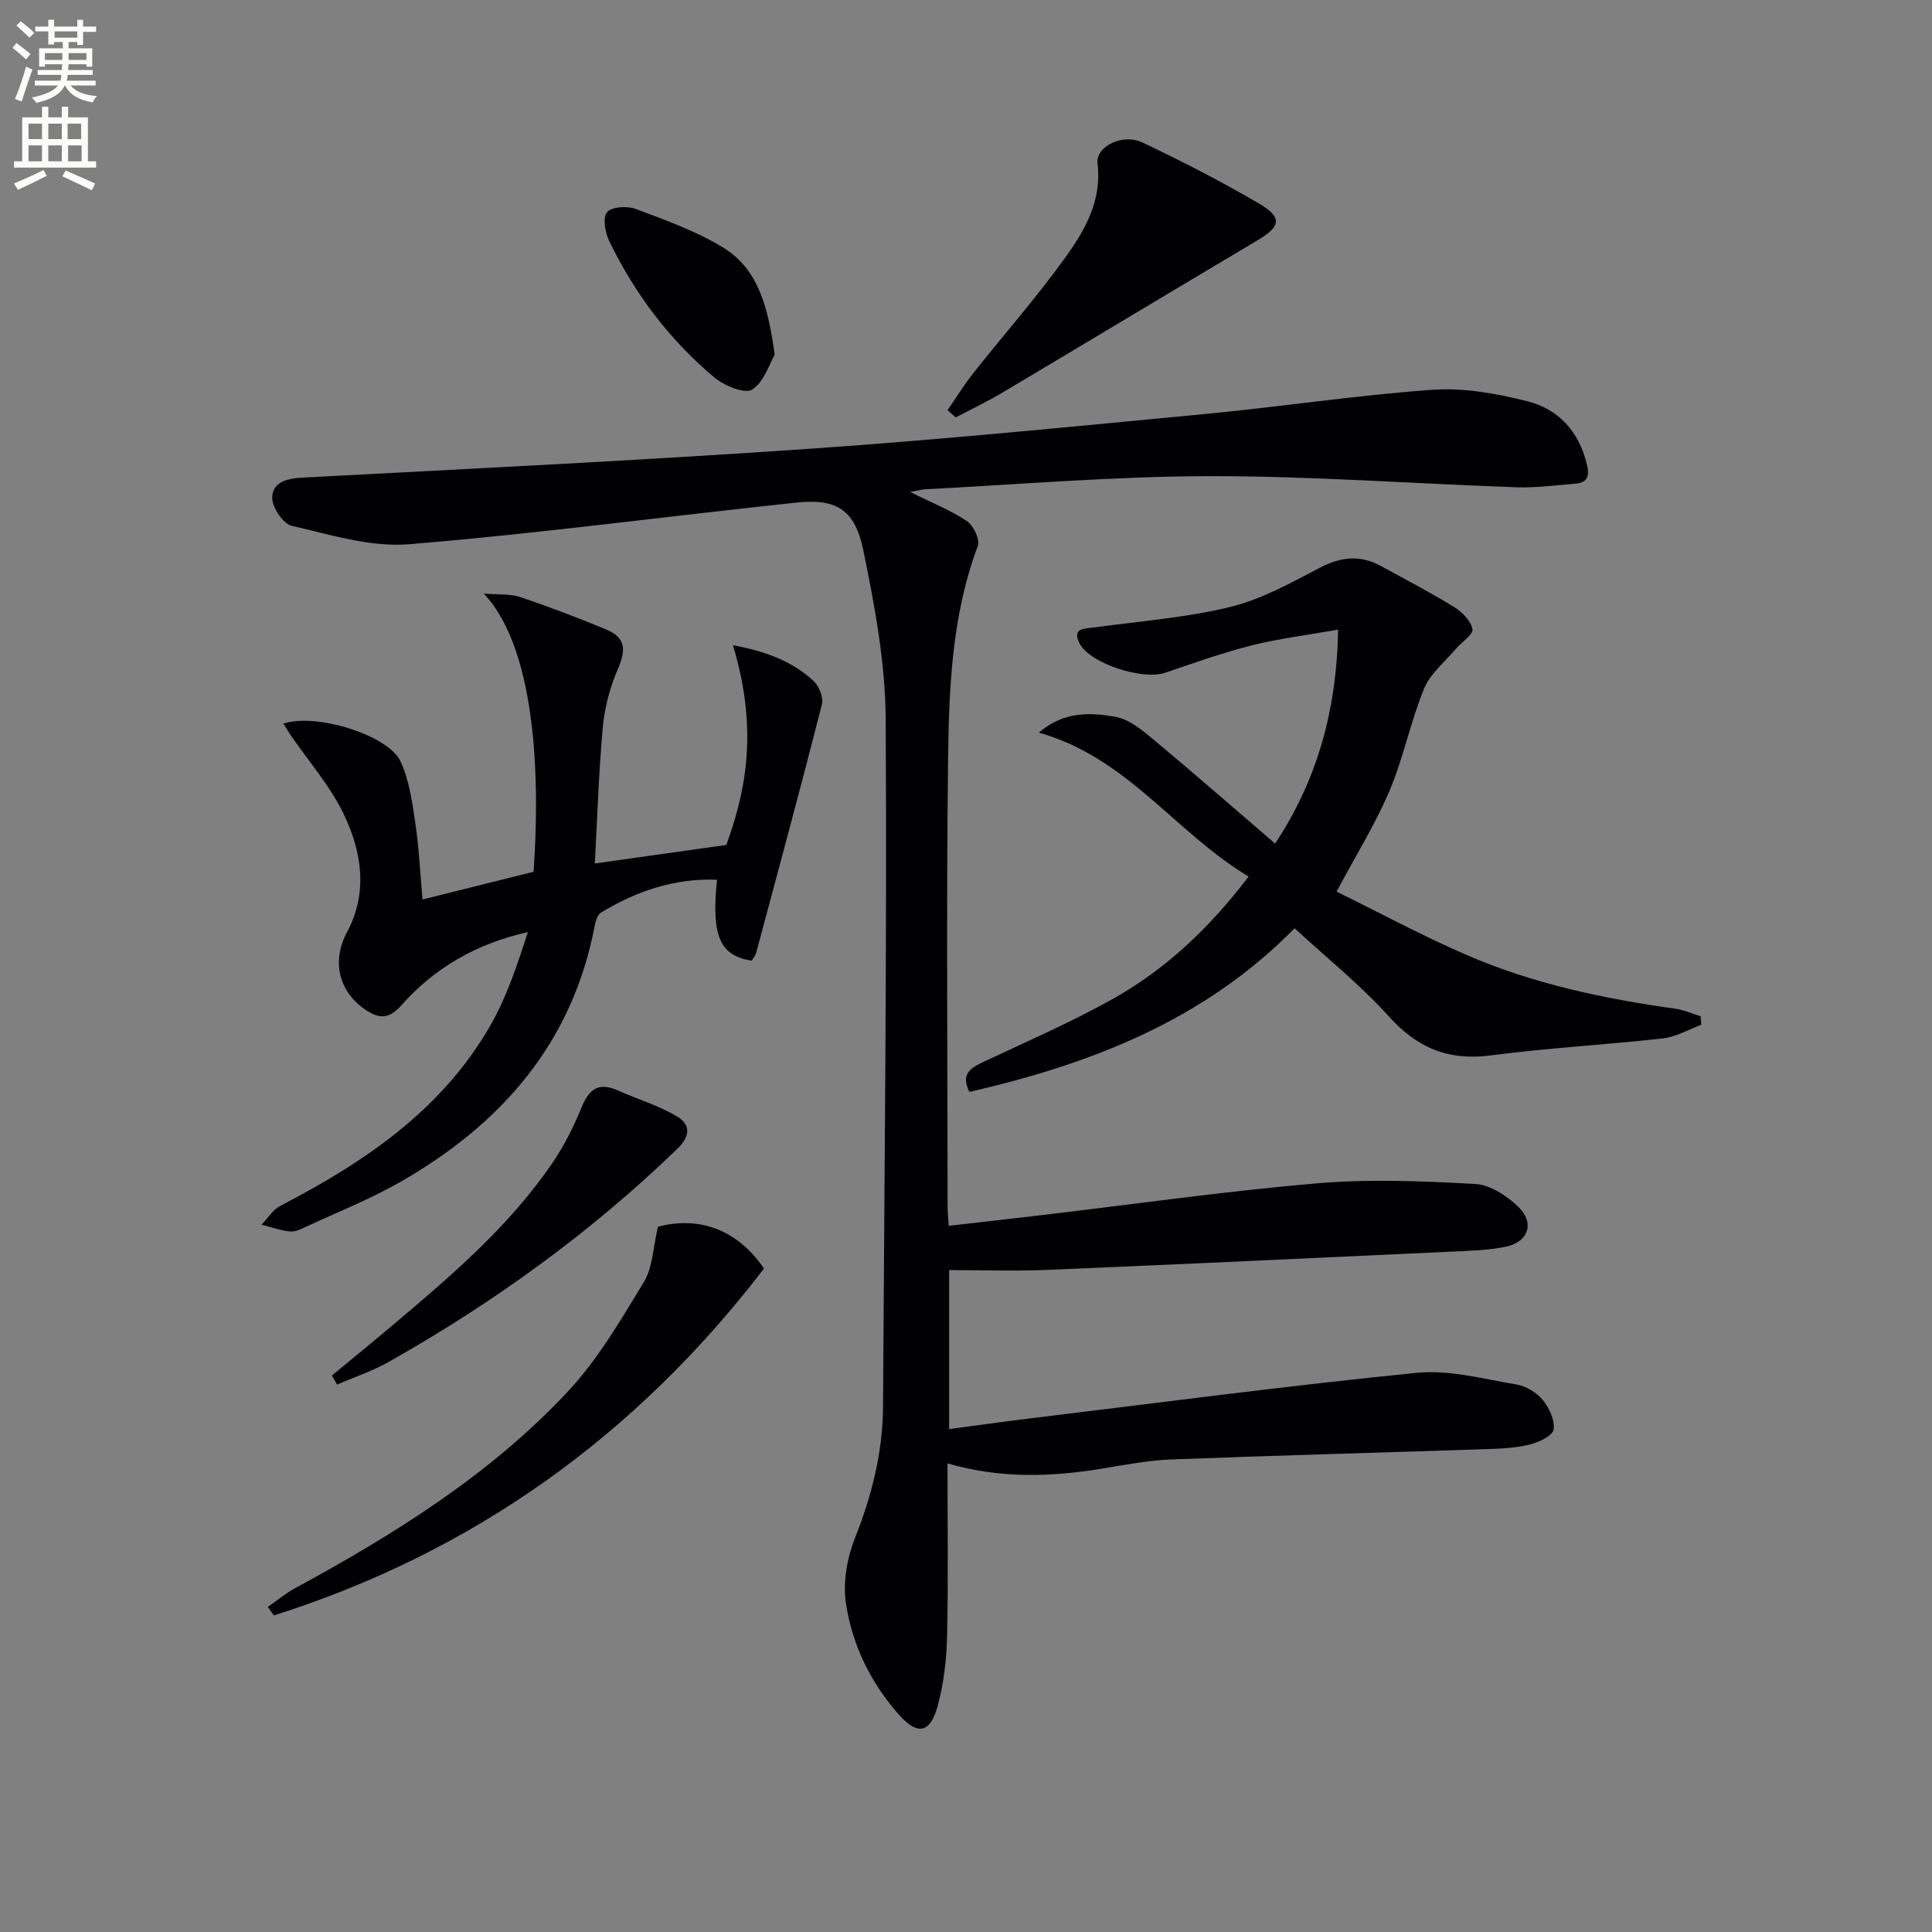 <svg enable-background="new 0 0 400 400" viewBox="0 0 400 400" xmlns="http://www.w3.org/2000/svg"><rect x="0" y="0" width="400" height="400" fill="#808080" stroke="none"/><path d="m2.6 9.9.8-1c.9.7 1.9 1.4 2.9 2.3l-.9 1.1c-1.1-1-2-1.8-2.8-2.4zm.5 10.6c.9-2.1 1.6-4.3 2.3-6.7.4.2.8.4 1.3.6-.7 2.1-1.5 4.3-2.2 6.6zm.3-15.2.9-.9c1 .8 2 1.6 2.8 2.4l-1 1c-.9-.9-1.8-1.7-2.7-2.5zm12.6-1.2h1.2v1.4h2.7v1.1h-2.7v2.7h-1.2v-.6h-1.8v1.3h4.9v3.8h-1.2v-.5h-3.7c0 .4-.1.9-.1 1.2h5.1v1h-5.2c0 .5-.1.9-.2 1.2h6v1h-5.2c1.1 1.3 2.9 2 5.5 2.2-.4.4-.7.8-.9 1.3-2.9-.5-4.8-1.6-5.7-3.5h-.1c-.8 1.7-2.7 2.9-5.9 3.6-.2-.4-.6-.8-.9-1.1 2.8-.6 4.6-1.4 5.4-2.5h-4.8v-1h5.3c.1-.3.2-.7.2-1.2h-4.9v-1h5c0-.4 0-.8.1-1.2h-3.6v.5h-1.2v-3.8h4.9v-1.3h-1.8v.5h-1.2v-2.7h-2.7v-1h2.7v-1.4h1.2v1.4h4.8zm-6.7 8.3h3.6c0-.4 0-.9 0-1.4h-3.6zm1.9-4.6h4.8v-1.3h-4.7v1.3zm6.7 3.2h-3.7v1.4h3.7z" fill="#fbfcfa"/><path d="m8.7 22.1h1.3v2.2h2.8v-2.2h1.3v2.2h4.1v9.1h1.7v1.3h-17v-1.3h1.7v-9.1h4.1zm.3 13.1.7 1.2c-1.8.9-3.8 1.9-6 2.9-.2-.4-.5-.8-.8-1.3 2.3-1 4.4-1.9 6.1-2.8zm-3.1-6.4h2.8v-3.2h-2.8zm0 4.6h2.8v-3.3h-2.8zm4.1-4.6h2.8v-3.2h-2.8zm0 4.6h2.8v-3.3h-2.8zm3.6 1.9c2.1.9 4.1 1.8 6.1 2.7l-.7 1.4c-2.2-1.1-4.2-2-6.1-2.9zm3.2-9.7h-2.8v3.2h2.8zm-2.7 7.8h2.8v-3.3h-2.8z" fill="#fbfcfa"/><g fill="#010104"><path d="m188.43 101.86c4.49 2.23 8.38 3.77 11.78 6.04 1.35.9 2.72 3.83 2.23 5.14-5.36 14.31-5.97 29.31-6.15 44.23-.37 30.82-.11 61.65-.1 92.47 0 1.14.12 2.28.23 4.05 6.63-.76 12.98-1.47 19.32-2.22 18.96-2.24 37.87-4.94 56.88-6.57 10.85-.93 21.86-.47 32.76.12 3.1.17 6.59 2.44 8.95 4.72 3.48 3.37 2.13 7.31-2.58 8.28-3.7.76-7.56.85-11.36 1.02-27.89 1.3-55.79 2.61-83.69 3.78-6.61.28-13.23.04-20.19.04v32.92c5.49-.73 10.81-1.49 16.15-2.14 26.87-3.26 53.71-6.82 80.63-9.51 6.75-.68 13.81 1.27 20.66 2.41 1.97.33 4.17 1.64 5.44 3.18 1.36 1.65 2.56 4.23 2.26 6.15-.21 1.3-3.03 2.63-4.9 3.1-2.86.71-5.91.85-8.88.95-21.78.73-43.56 1.31-65.33 2.14-4.79.18-9.56 1.11-14.31 1.89-10.57 1.74-21.09 2.12-32.06-1.07 0 12.3.18 24.11-.09 35.9-.11 4.76-.69 9.63-1.92 14.22-1.55 5.82-4.2 6.25-8.07 1.88-5.89-6.65-9.69-14.5-10.96-23.14-.64-4.34.27-9.36 1.92-13.5 3.48-8.78 5.71-17.69 5.77-27.11.28-47.46.83-94.93.55-142.39-.07-11.66-2.27-23.43-4.63-34.91-1.75-8.49-5.59-10.75-13.89-9.87-26.74 2.83-53.41 6.42-80.19 8.62-7.96.65-16.28-1.99-24.27-3.82-1.78-.41-4.03-3.78-4.03-5.78.01-3.18 2.91-4.02 6.18-4.19 35.19-1.86 70.39-3.58 105.55-6.01 27.18-1.88 54.3-4.59 81.43-7.17 15.7-1.49 31.33-3.89 47.06-5.01 6.45-.46 13.21.77 19.55 2.35 6.49 1.61 10.76 6.21 12.41 13.06.65 2.68.03 3.85-2.56 4.05-3.96.31-7.93.86-11.88.73-21.27-.74-42.53-2.34-63.8-2.31-19.6.03-39.2 1.73-58.79 2.72-.78.07-1.56.29-3.08.56z"/><path d="m258.52 181.48c-15.24-9.11-25.06-24.63-43.44-29.8 5.21-4.47 10.71-4.18 15.87-3.27 2.81.5 5.5 2.73 7.83 4.67 8.42 7.01 16.66 14.23 25.22 21.58 8.49-12.84 12.75-27.16 13.04-44.3-6.4 1.13-12.21 1.83-17.84 3.25-6.09 1.54-12.04 3.66-18 5.69-4.69 1.59-15.82-1.99-17.79-6.28-1.43-3.11 1.3-2.86 3.26-3.13 9.36-1.29 18.86-1.99 28-4.22 6.45-1.57 12.54-4.95 18.5-8.08 4.38-2.3 8.42-2.77 12.73-.4 5.08 2.78 10.23 5.45 15.16 8.49 1.66 1.02 3.48 2.86 3.79 4.59.2 1.12-2.25 2.67-3.44 4.08-2.28 2.7-5.3 5.12-6.58 8.24-2.82 6.88-4.26 14.33-7.16 21.16-2.9 6.84-6.88 13.23-10.95 20.85 8.77 4.31 17.64 9.09 26.86 13.09 13.79 5.99 28.41 9.07 43.26 11.15 1.79.25 3.51 1.03 5.27 1.57.04.59.07 1.18.11 1.77-2.64.97-5.22 2.51-7.94 2.81-11.86 1.33-23.8 1.97-35.63 3.52-8.77 1.15-15.22-1.54-21.12-8.09-5.86-6.5-12.78-12.03-19.5-18.23-18.75 19.08-42.15 28.09-67.33 33.88-1.86-3.77.28-4.97 2.93-6.22 8.99-4.24 18.15-8.2 26.81-13.06 10.81-6.07 19.8-14.46 28.08-25.31z"/><path d="m151.75 133.58c6.7 1.27 12.23 3.26 16.69 7.41 1.15 1.07 2.09 3.45 1.72 4.88-4.37 17.16-9 34.26-13.6 51.37-.16.61-.63 1.14-.94 1.67-6.61-1.09-8.37-5.07-7.17-16.77-8.81-.34-16.65 2.34-23.99 6.78-.7.42-1.12 1.63-1.29 2.54-4.61 24.53-19.44 41.37-40.47 53.35-6.19 3.53-12.88 6.17-19.36 9.18-1.05.48-2.25 1.09-3.31.97-1.99-.21-3.92-.91-5.88-1.4 1.28-1.32 2.32-3.09 3.86-3.89 17.37-9.01 33.32-19.74 43.38-37.12 3.49-6.03 5.71-12.79 7.9-19.57-10.72 2.4-19.37 7.45-26.21 15.18-2.67 3.01-4.76 2.73-7.55.8-5.46-3.78-6.86-10.04-3.7-15.93 4.41-8.23 3.07-16.68-.65-24.45-2.82-5.88-7.3-10.96-11.02-16.4-.51-.74-.96-1.53-1.48-2.36 6.62-2.27 21.75 2.33 24.28 7.88 1.81 3.97 2.41 8.57 3.06 12.96.75 5.07.98 10.23 1.45 15.57 7.64-1.91 15.31-3.82 23-5.74 1.21-17.02 1.09-45.52-10.31-57.6 3.25.27 5.52.04 7.49.7 5.97 2.02 11.87 4.25 17.69 6.67 4.19 1.74 4.37 4.12 2.54 8.36-1.61 3.72-2.7 7.86-3.07 11.9-.86 9.39-1.14 18.84-1.66 28.25 9.36-1.31 18.06-2.54 27.23-3.83 3.52-9.81 6.98-22.79 1.37-41.36z"/><path d="m136.23 253.97c8.61-2.24 16.44.62 21.95 8.66-26.43 34.51-60.09 58.7-101.48 71.83-.42-.59-.84-1.17-1.26-1.76 1.87-1.3 3.63-2.78 5.62-3.86 20.54-11.16 40.34-23.48 56.42-40.64 6.26-6.68 11.03-14.87 15.83-22.77 1.83-3.01 1.88-7.11 2.92-11.46z"/><path d="m196.18 84.92c1.77-2.56 3.4-5.23 5.33-7.66 6.38-8.06 13.21-15.8 19.19-24.14 4.01-5.59 7.46-11.69 6.53-19.29-.43-3.47 5.19-6.28 9.28-4.34 8.22 3.9 16.35 8.08 24.2 12.68 4.84 2.84 4.43 4.74-.3 7.55-17.68 10.5-35.3 21.12-52.98 31.63-3.1 1.84-6.37 3.39-9.57 5.07-.56-.51-1.12-1.01-1.68-1.5z"/><path d="m68.71 284.79c4.16-3.44 8.34-6.85 12.46-10.32 11.97-10.09 23.91-20.25 32.9-33.25 2.53-3.65 4.61-7.7 6.28-11.82 1.55-3.83 3.48-5.44 7.52-3.65 4.05 1.8 8.38 3.1 12.18 5.32 2.88 1.68 3.03 4.03.14 6.82-17.94 17.34-37.98 31.8-59.64 44.04-3.39 1.92-7.16 3.17-10.75 4.73-.36-.62-.72-1.24-1.09-1.87z"/><path d="m160.39 73.42c-1.06 1.81-2.15 5.61-4.66 7.24-1.49.97-5.78-.79-7.83-2.51-9.28-7.79-16.5-17.34-21.77-28.26-.85-1.75-1.39-4.81-.46-5.94.93-1.14 4.15-1.36 5.89-.71 6.16 2.31 12.48 4.56 18.06 7.95 7.44 4.51 9.41 12.47 10.77 22.23z"/></g></svg>

